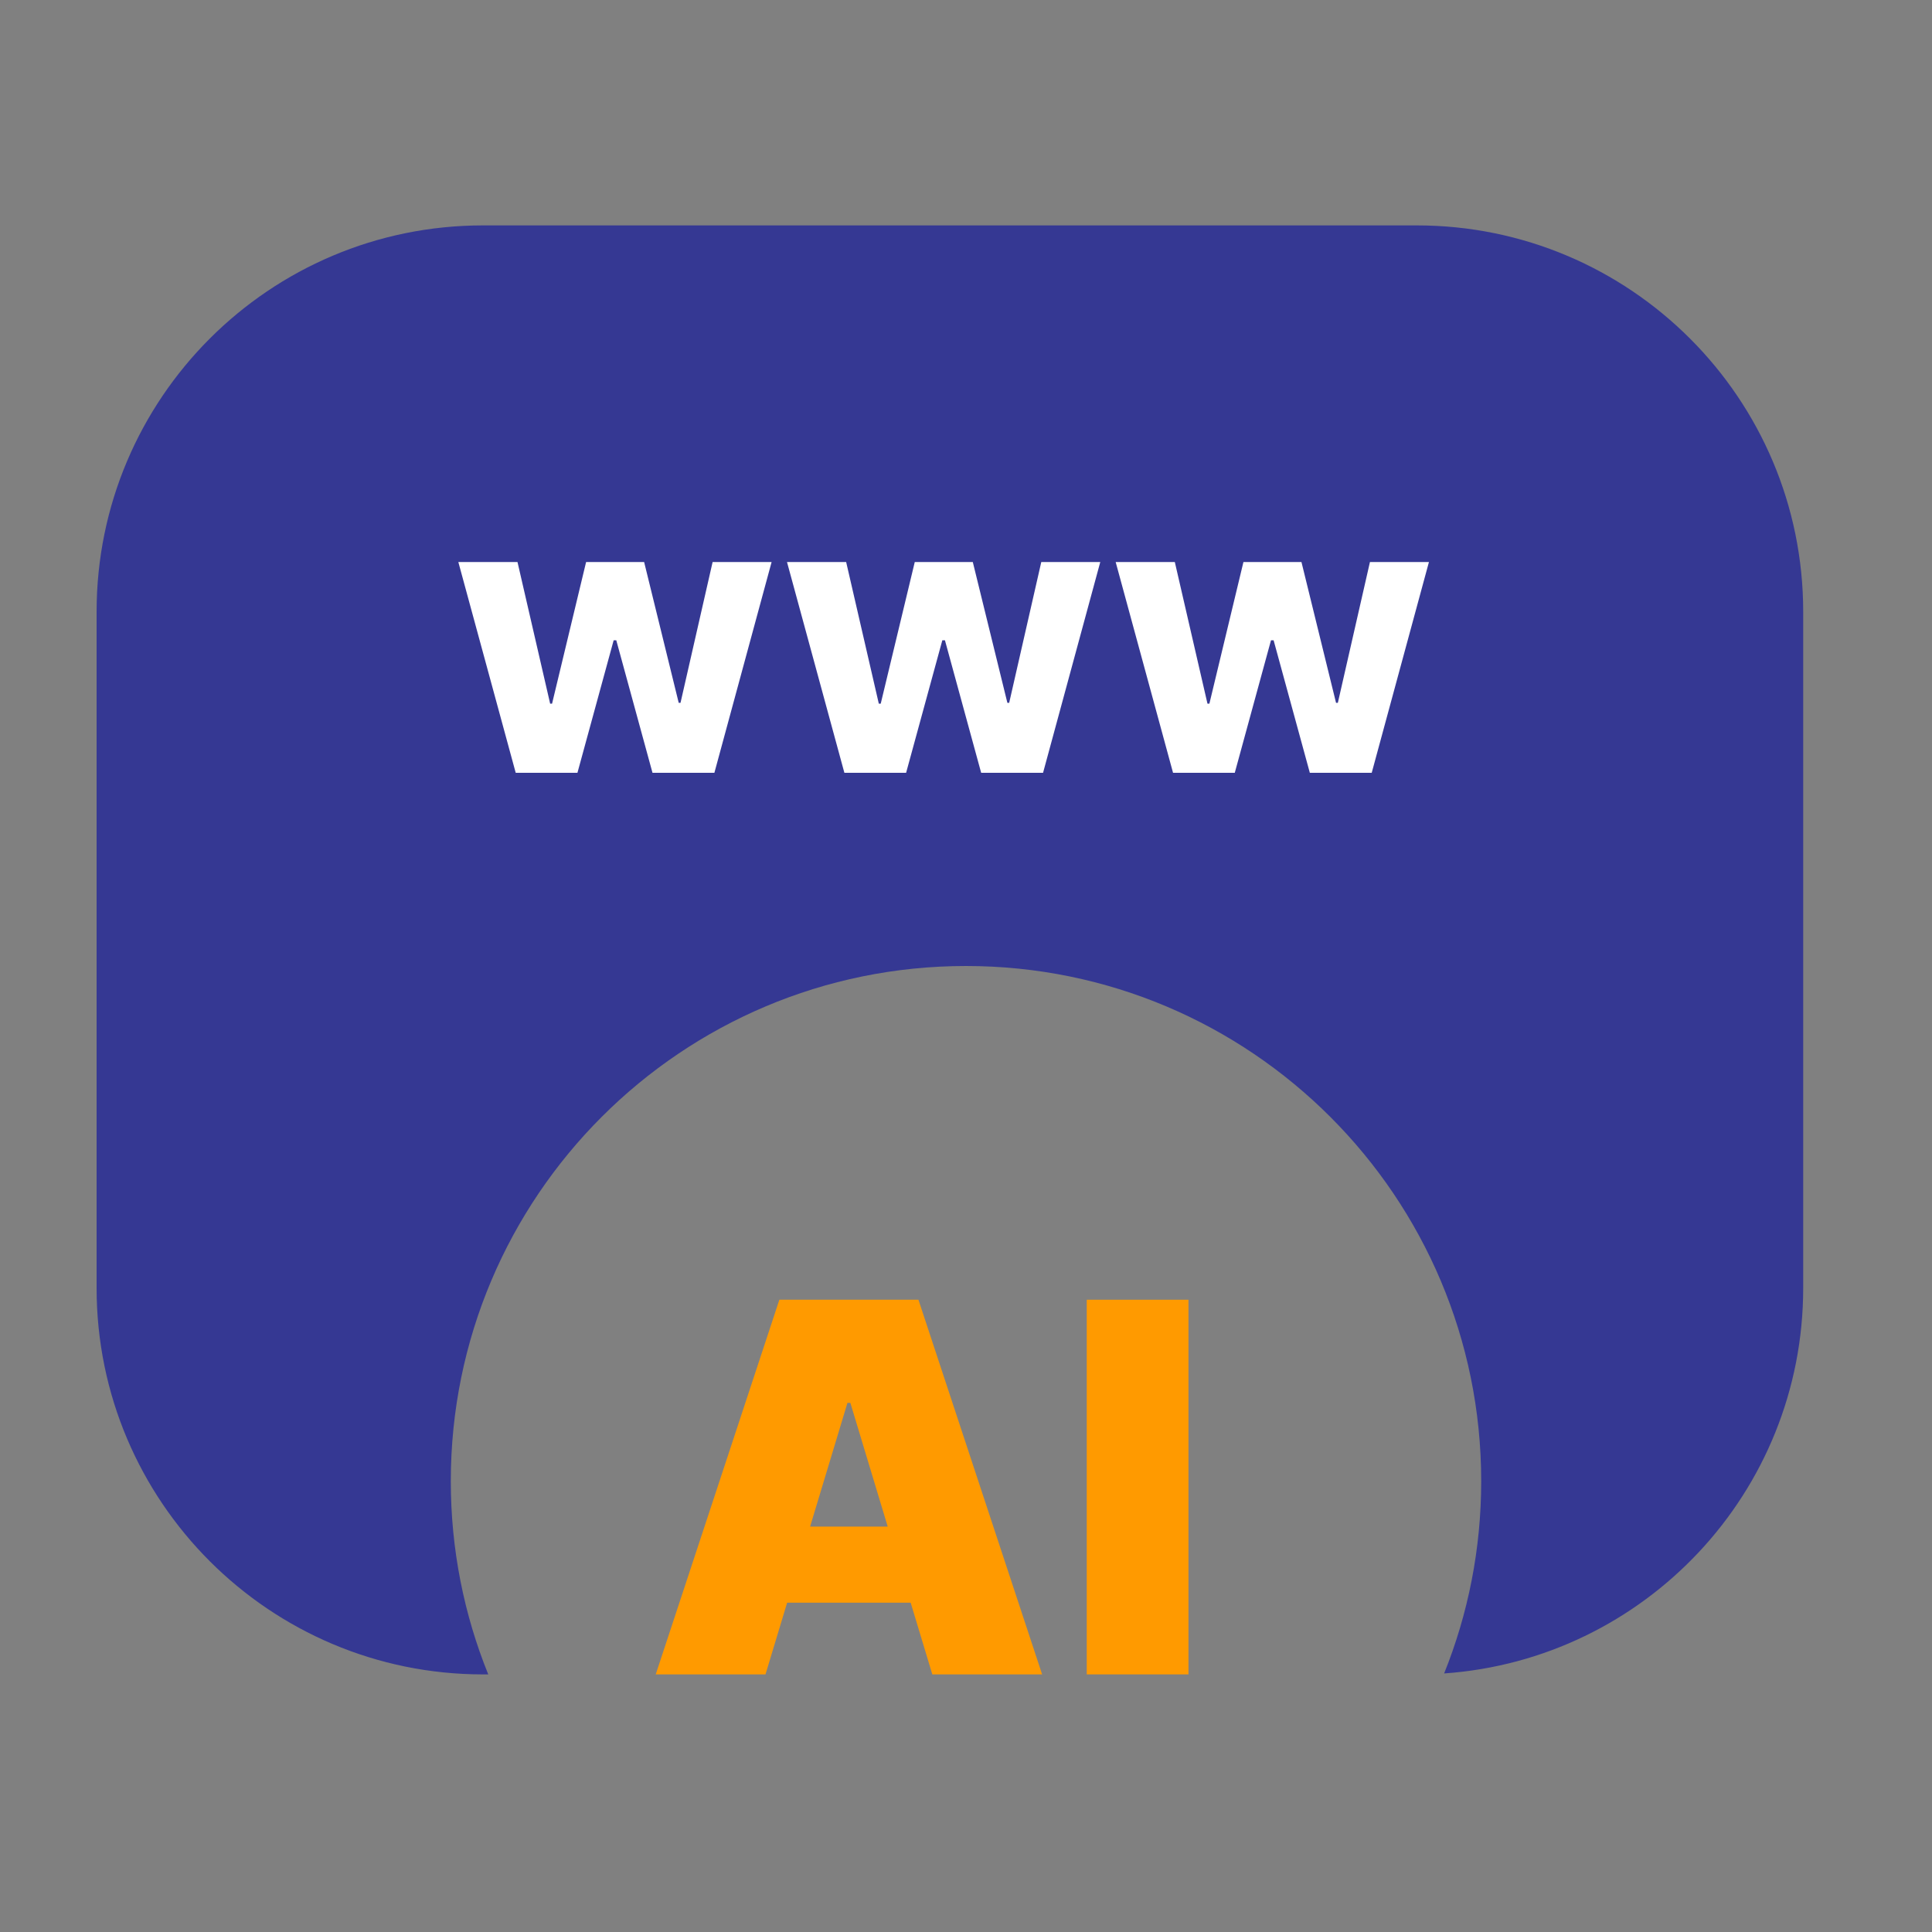 <svg width="60" height="60" viewBox="0 0 60 60" fill="none" xmlns="http://www.w3.org/2000/svg">
<rect x="0" y="0" width="60" height="60" fill="#808080" stroke="none"/>
<path fill-rule="evenodd" clip-rule="evenodd" d="M15 7C8.373 7 3 12.373 3 19V40C3 46.627 8.373 52 15 52H15.163C14.413 50.147 14 48.122 14 46C14 37.163 21.163 30 30 30C38.837 30 46 37.163 46 46C46 48.111 45.591 50.126 44.849 51.97C51.08 51.535 56 46.342 56 40V19C56 12.373 50.627 7 44 7H15Z" fill="#353893"/>
<path d="M16.016 24L14.234 17.454H16.071L17.085 21.852H17.145L18.202 17.454H20.004L21.078 21.827H21.134L22.131 17.454H23.963L22.186 24H20.264L19.139 19.884H19.058L17.933 24H16.016ZM26.223 24L24.441 17.454H26.278L27.292 21.852H27.352L28.409 17.454H30.211L31.285 21.827H31.341L32.338 17.454H34.17L32.393 24H30.471L29.346 19.884H29.265L28.14 24H26.223ZM36.43 24L34.648 17.454H36.485L37.499 21.852H37.559L38.616 17.454H40.418L41.492 21.827H41.548L42.545 17.454H44.377L42.6 24H40.678L39.553 19.884H39.472L38.347 24H36.43Z" fill="white"/>
<path d="M23.773 52H20.364L24.204 40.364H28.523L32.364 52H28.954L26.409 43.568H26.318L23.773 52ZM23.136 47.409H29.546V49.773H23.136V47.409Z" fill="#FF9A00"/>
<path d="M36.909 40.364V52H33.75V40.364H36.909Z" fill="#FF9A00"/>
</svg>
